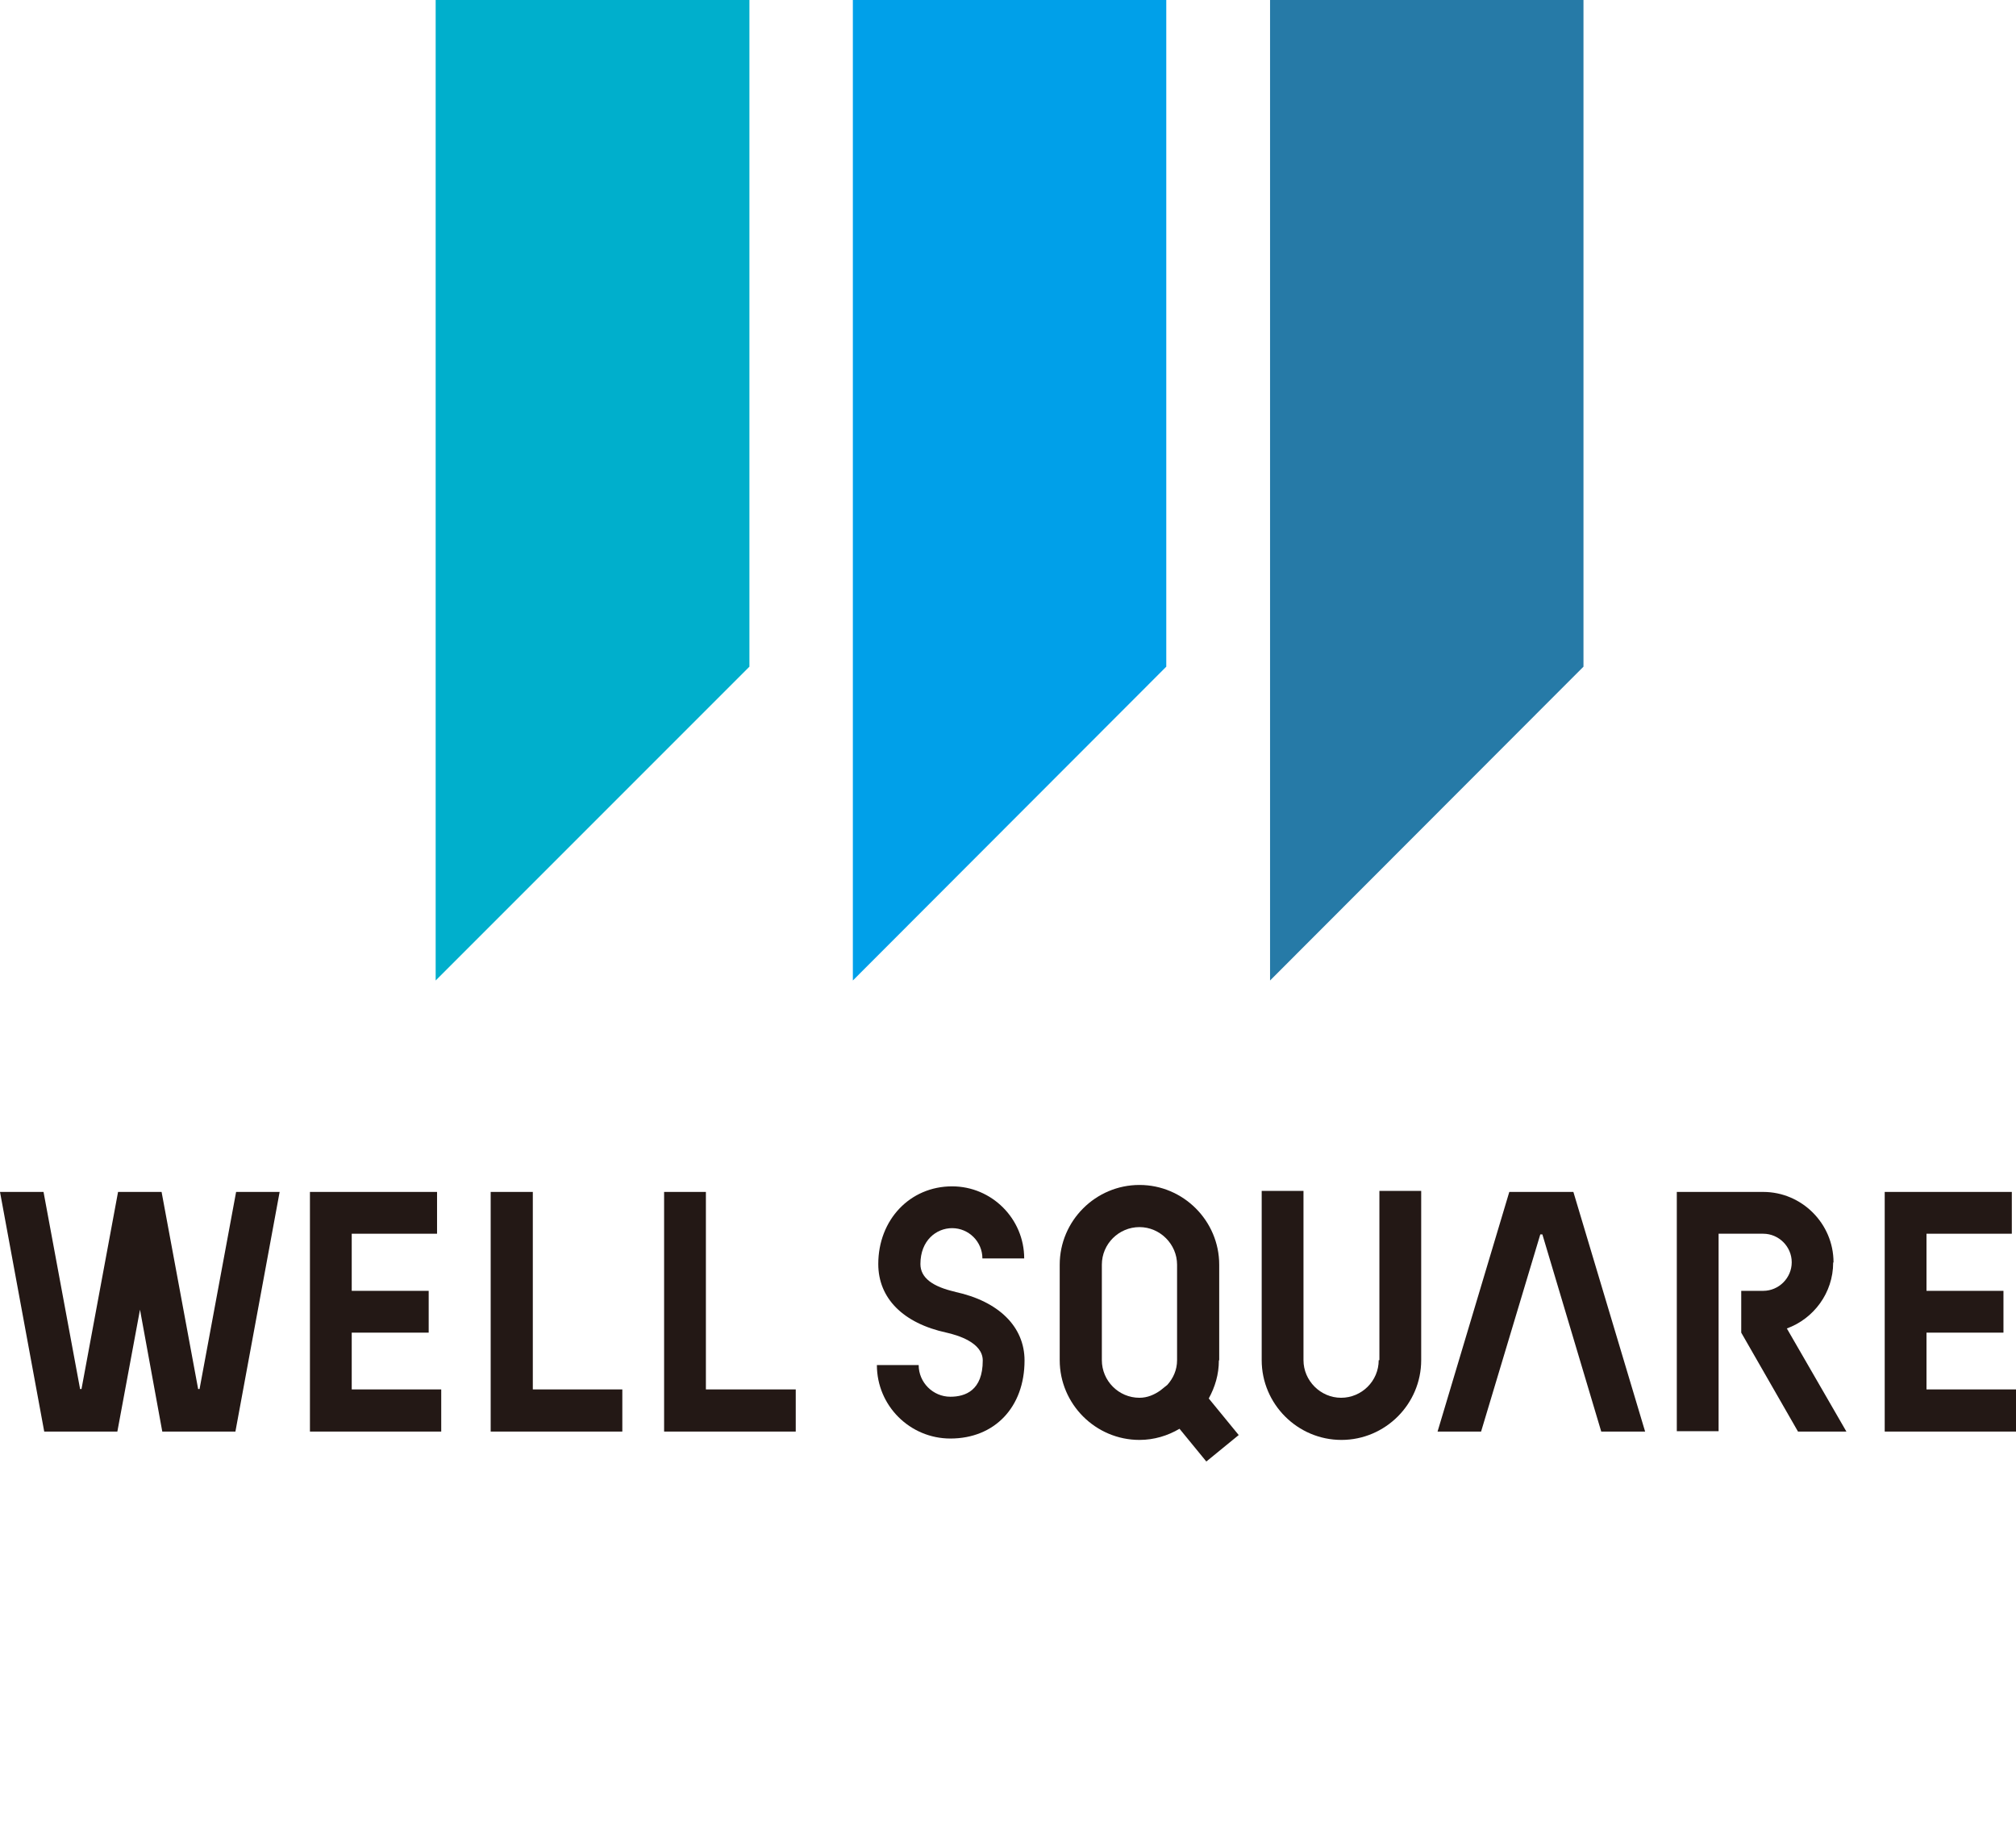 <?xml version="1.0" encoding="UTF-8"?>
<svg id="investment-s1_01" xmlns="http://www.w3.org/2000/svg" viewBox="0 0 57.89 52.3">
  <defs>
    <style>
      .cls-1 {
        fill: #231815;
      }

      .cls-1, .cls-2, .cls-3, .cls-4 {
        stroke-width: 0px;
      }

      .cls-2 {
        fill: #267aa7;
      }

      .cls-3 {
        fill: #00a0e9;
      }

      .cls-4 {
        fill: #00afcc;
      }
    </style>
  </defs>
  <g>
    <polygon class="cls-4" points="12.51 0 12.51 28.15 21.52 19.14 21.52 0 12.51 0"/>
    <polygon class="cls-3" points="24.49 0 24.49 28.15 33.49 19.14 33.49 0 24.49 0"/>
    <polygon class="cls-2" points="36.47 0 36.47 28.15 45.47 19.14 45.47 0 36.47 0"/>
  </g>
  <g>
    <path class="cls-1" d="m52.65,36.24c0-1.11-.91-2.02-2.02-2.02h-1.28s-1.2,0-1.2,0v6.87h1.2v-5.67h1.28c.45,0,.82.37.82.82s-.37.82-.82.82h-.63v1.2l1.63,2.84h1.39s-1.71-2.96-1.71-2.96c.77-.28,1.33-1.02,1.33-1.89Z"/>
    <path class="cls-1" d="m39.59,39.05c0,.6-.49,1.08-1.08,1.08s-1.08-.49-1.08-1.08v-4.86h-1.2v4.86c0,1.26,1.03,2.29,2.29,2.29s2.29-1.03,2.29-2.29v-4.86h-1.2v4.86Z"/>
    <path class="cls-1" d="m35.01,39.05v-2.74c0-1.26-1.03-2.29-2.29-2.29s-2.29,1.03-2.29,2.29v2.74c0,1.26,1.03,2.29,2.29,2.29.42,0,.81-.12,1.15-.32l.77.94.93-.76-.86-1.05c.18-.33.29-.69.29-1.09Zm-3.37,0v-2.74c0-.6.49-1.08,1.08-1.08s1.08.49,1.08,1.08v2.74c0,.28-.11.52-.28.71l-.2.16c-.17.12-.37.21-.6.21-.6,0-1.08-.49-1.08-1.08Z"/>
    <polygon class="cls-1" points="55.32 39.89 55.32 38.26 57.53 38.26 57.53 37.06 55.32 37.06 55.32 35.42 57.77 35.42 57.77 34.22 54.12 34.22 54.12 41.1 57.89 41.1 57.89 39.89 55.32 39.89"/>
    <polygon class="cls-1" points="10.1 38.26 12.31 38.26 12.31 37.06 10.1 37.06 10.1 35.42 12.55 35.42 12.55 34.22 8.9 34.22 8.9 41.1 12.67 41.1 12.67 39.89 10.1 39.89 10.1 38.26"/>
    <polygon class="cls-1" points="15.3 34.22 14.09 34.22 14.09 41.1 17.87 41.1 17.87 39.89 15.3 39.89 15.3 34.22"/>
    <polygon class="cls-1" points="20.27 34.22 19.07 34.22 19.07 41.1 22.85 41.1 22.85 39.89 20.27 39.89 20.27 34.22"/>
    <polygon class="cls-1" points="43.34 34.22 41.28 41.1 42.53 41.1 44.23 35.44 44.29 35.44 45.98 41.1 47.24 41.1 45.18 34.22 43.34 34.22"/>
    <path class="cls-1" d="m27.44,37.09c-.67-.15-1.01-.41-1.01-.8,0-.68.46-1.03.91-1.03.48,0,.87.39.87.87h1.2c0-1.14-.93-2.07-2.07-2.07-1.21,0-2.12.96-2.12,2.23,0,.98.71,1.7,1.96,1.97.31.07,1.04.28,1.04.8,0,.86-.5,1.04-.93,1.04-.5,0-.91-.41-.91-.91h-1.2c0,1.17.95,2.11,2.11,2.11,1.27,0,2.13-.9,2.13-2.24,0-.97-.74-1.7-1.99-1.97Z"/>
    <polygon class="cls-1" points="5.73 39.88 5.69 39.88 4.64 34.22 4.64 34.22 3.39 34.22 2.34 39.88 2.3 39.88 1.25 34.22 0 34.22 1.27 41.1 3.37 41.1 4.02 37.6 4.66 41.1 6.76 41.1 8.03 34.22 6.78 34.22 5.73 39.88"/>
  </g>
</svg>